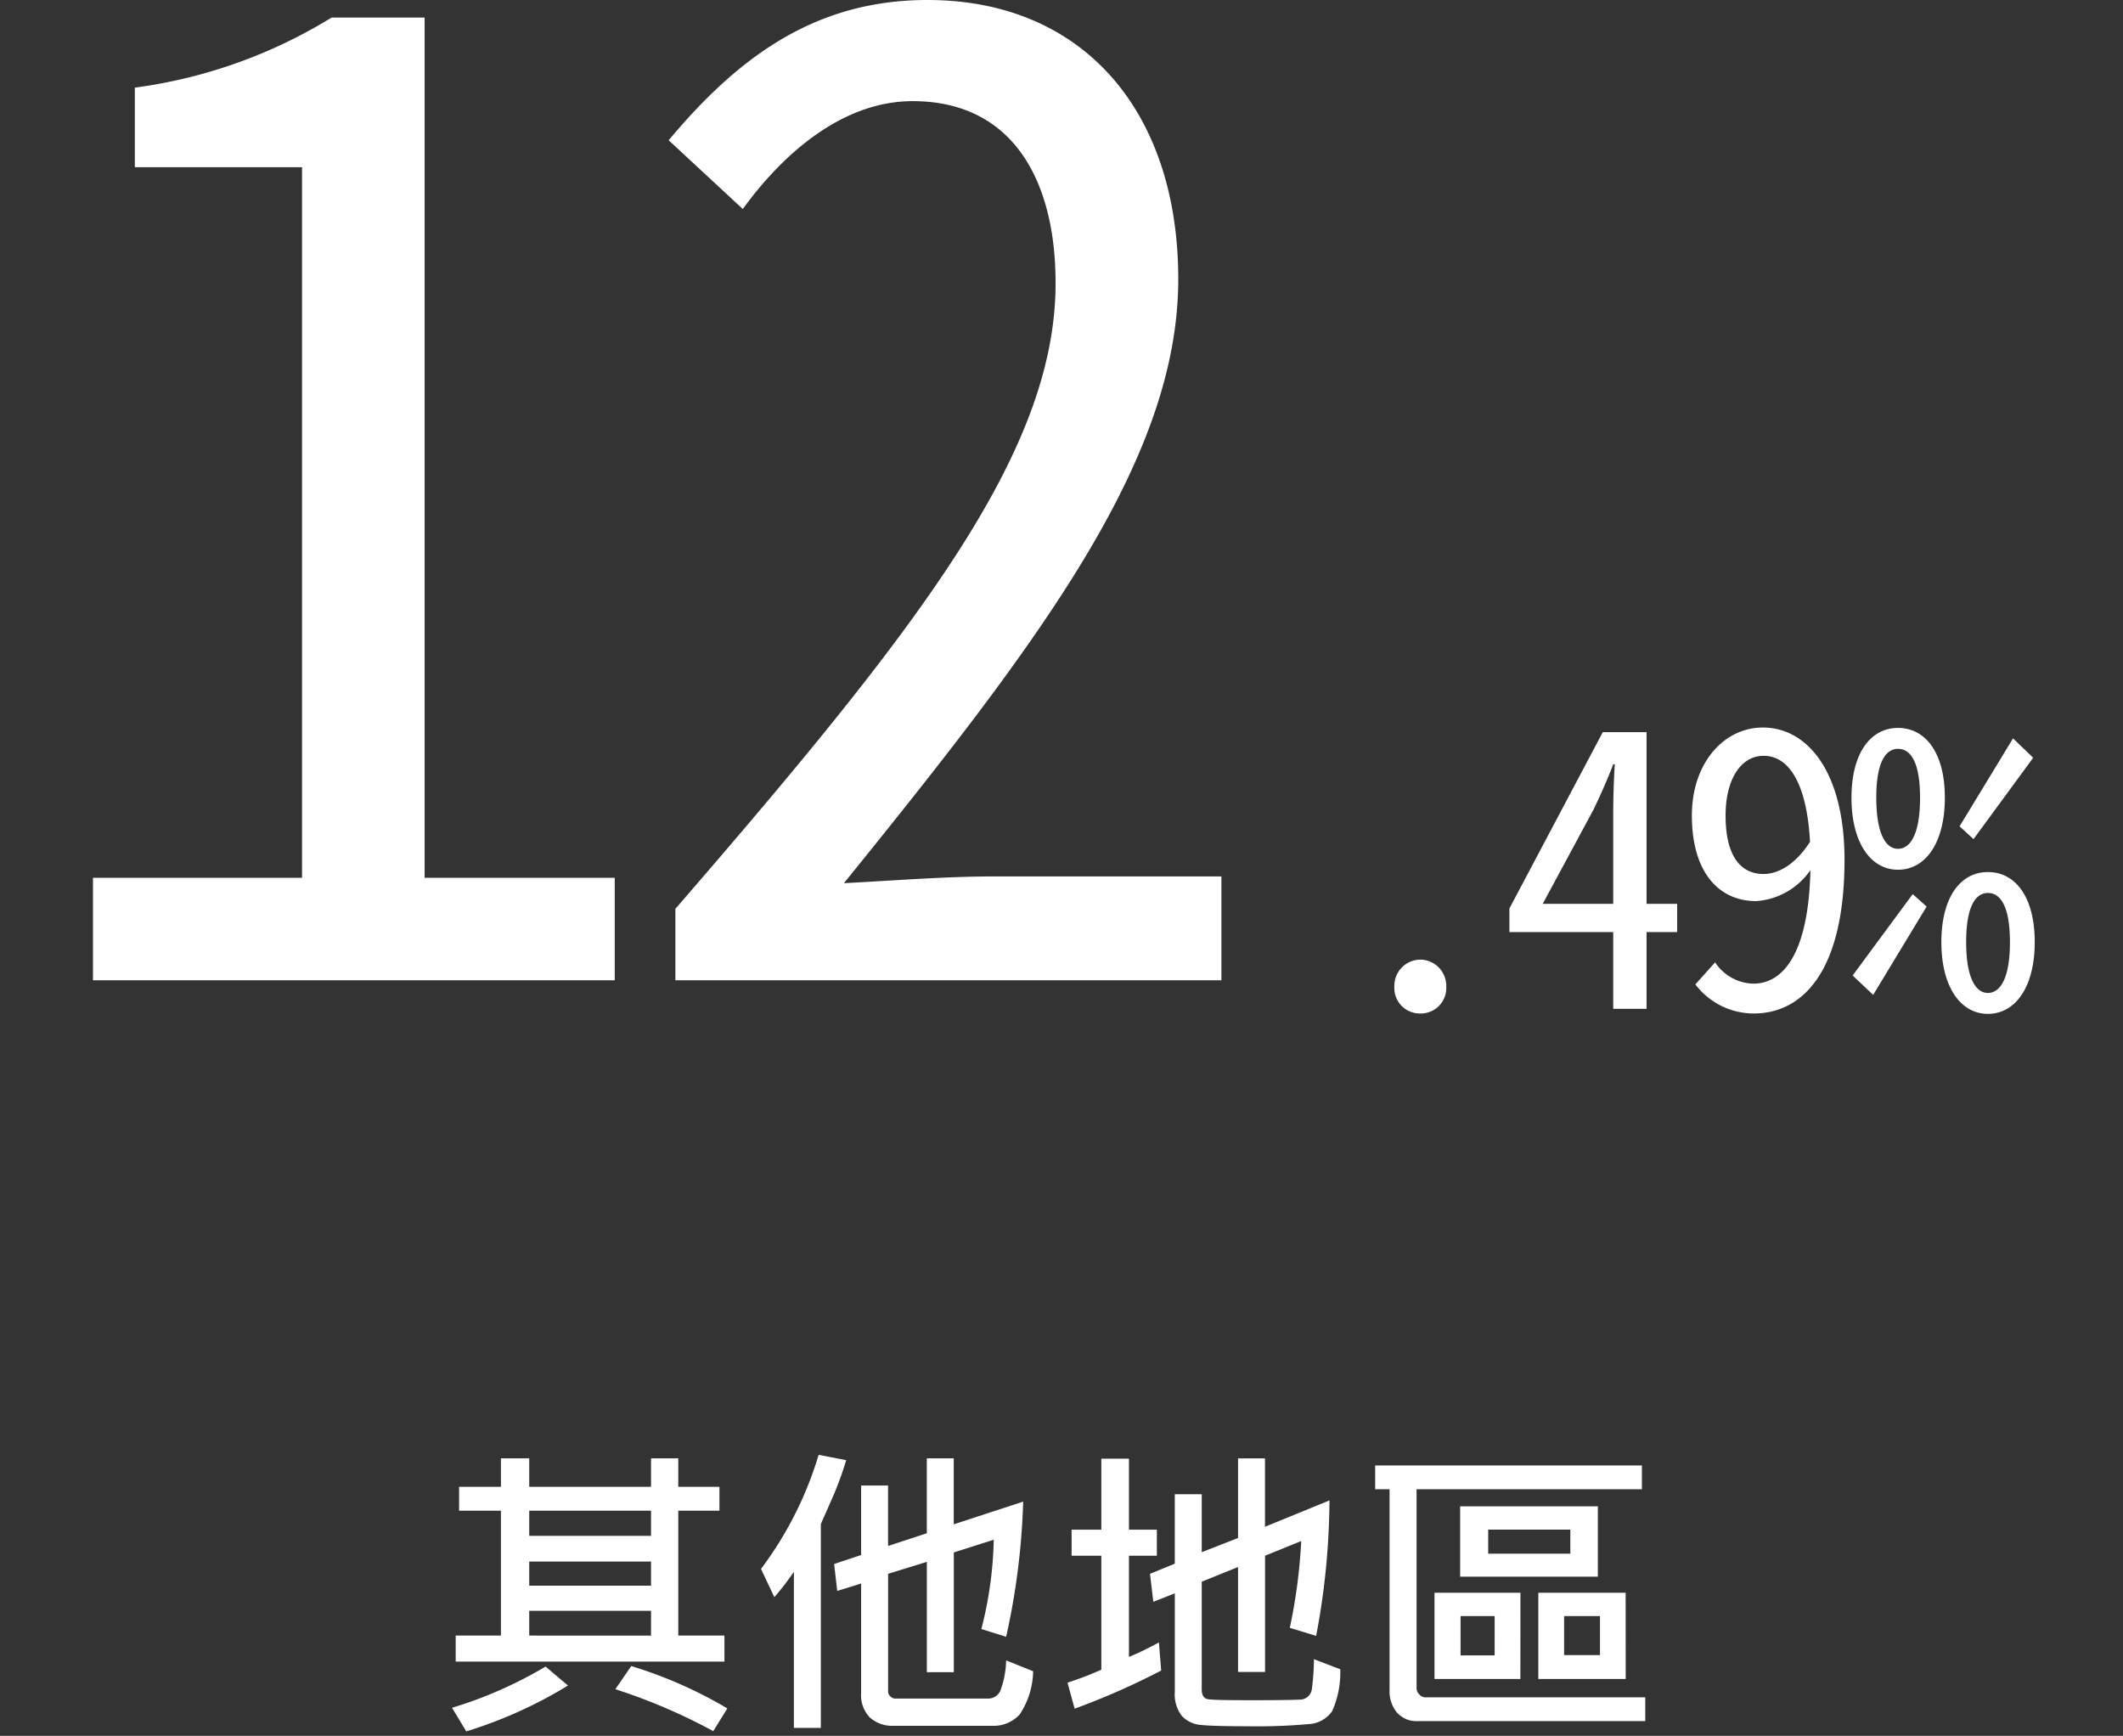 <svg xmlns="http://www.w3.org/2000/svg" xmlns:xlink="http://www.w3.org/1999/xlink" viewBox="0 0 137 112">
  <rect x="0" y="0" width="137" height="112" fill="#333333" stroke="none"/>
  <defs>
    <style>
      .cls-1 {
        clip-path: url(#clip-pic12-5);
      }

      .cls-2 {
        fill: #fff;
      }

      .cls-3 {
        fill: rgba(255,255,255,0);
      }
    </style>
    <clipPath id="clip-pic12-5">
      <rect width="137" height="112"/>
    </clipPath>
  </defs>
  <g id="pic12-5" class="cls-1">
    <rect class="cls-3" width="137" height="112"/>
    <g id="Group_1078" data-name="Group 1078" transform="translate(-1402.33 9696.249)">
      <path id="Path_1002" data-name="Path 1002" class="cls-2" d="M-35.67,0H-2V-6.612H-14.268V-62.118h-6a32.373,32.373,0,0,1-12.7,4.524v5.133h10.788V-6.612H-35.67ZM1.914,0H37.149V-6.7H22.533c-3.219,0-6.351.261-9.744.435C25.4-21.837,34.365-33.582,34.365-45.24c0-10.875-6.177-18.009-16.182-18.009C10.962-63.249,6-59.6,1.479-54.2l4.785,4.437c2.784-3.828,6.612-6.96,10.962-6.96,6.351,0,9.222,4.959,9.222,11.745,0,10.875-8.787,22.185-24.534,40.368Z" transform="translate(1444 -9633)"/>
      <path id="Path_1003" data-name="Path 1003" class="cls-2" d="M-16.875.3A1.641,1.641,0,0,0-15.2-1.425a1.693,1.693,0,0,0-1.675-1.75,1.693,1.693,0,0,0-1.675,1.75A1.641,1.641,0,0,0-16.875.3Zm7.9-7.075L-5.7-12.85c.425-.875.9-1.95,1.275-2.925h.1c-.075,1.2-.1,2.275-.1,3.25v5.75Zm8.675,0H-2.275V-17.85H-5.1L-11.125-6.475V-4.95h6.7V0h2.15V-4.95H-.3ZM5.275-8.7c-1.575,0-2.45-1.3-2.45-3.775,0-2.35,1-3.85,2.45-3.85,1.7,0,2.8,1.9,3,5.55C7.275-9.225,6.15-8.7,5.275-8.7ZM.875-1.575A4.731,4.731,0,0,0,4.65.3C7.8.3,10.5-2.425,10.5-9.625c0-5.6-2.35-8.525-5.275-8.525C2.75-18.15.65-15.9.65-12.475.65-8.825,2.375-6.95,4.8-6.95a4.631,4.631,0,0,0,3.5-2c-.125,5.5-1.825,7.325-3.675,7.325A3.031,3.031,0,0,1,2.15-3Zm13.075-7.4c1.775,0,3.025-1.725,3.025-4.65,0-2.9-1.25-4.5-3.025-4.5-1.75,0-3,1.6-3,4.5C10.95-10.7,12.2-8.975,13.95-8.975Zm0-1.35c-.8,0-1.4-1-1.4-3.3,0-2.275.6-3.15,1.4-3.15.825,0,1.425.875,1.425,3.15C15.375-11.325,14.775-10.325,13.95-10.325ZM19.75.325c1.775,0,3.025-1.725,3.025-4.625,0-2.925-1.25-4.525-3.025-4.525-1.75,0-3,1.6-3,4.525C16.75-1.4,18,.325,19.75.325Zm0-1.35c-.8,0-1.4-1-1.4-3.275,0-2.3.6-3.175,1.4-3.175.825,0,1.425.875,1.425,3.175C21.175-2.025,20.575-1.025,19.75-1.025ZM12.35-.9,15.8-6.6l-.9-.8L11.025-2.15Zm9.025-16.55-3.45,5.675.9.825,3.85-5.25Z" transform="translate(1510.859 -9631.157)"/>
      <path id="Path_1004" data-name="Path 1004" class="cls-2" d="M-20.921-3.32H-38.264V-5h2.92v-8.057h-2.7V-14.6h2.7v-1.836h1.826V-14.6h7.861v-1.836H-23.9V-14.6h2.656v1.543H-23.9V-5h2.979Zm-4.736-8.115v-1.621h-7.861v1.621Zm0,3.213V-9.775h-7.861v1.553Zm0,3.223V-6.6h-7.861V-5Zm4.922,4.7-.908,1.465a36.782,36.782,0,0,0-6.318-2.705l1.025-1.494A28.208,28.208,0,0,1-20.735-.3ZM-31.018-1.777a28.813,28.813,0,0,1-6.563,2.959L-38.5-.342A27.171,27.171,0,0,0-32.464-3Zm17.954-14.541a21.579,21.579,0,0,1-.967,2.607L-14.7-12.2V.957h-1.738V-9.121A17.183,17.183,0,0,1-17.7-7.48L-18.562-9.3a23.49,23.49,0,0,0,3.721-7.363ZM-1-2.7A5.179,5.179,0,0,1-1.868.088,2.271,2.271,0,0,1-3.66.82h-6.357A2.153,2.153,0,0,1-11.521.3,2.05,2.05,0,0,1-12.1-1.3V-8.359l-1.543.479-.2-1.738L-12.1-10.2v-4.482h1.738v3.9l2.5-.82v-4.834h1.738v4.258l4.482-1.465a46.085,46.085,0,0,1-1.1,8.721l-1.6-.5a24.957,24.957,0,0,0,.8-5.762l-2.578.82v7.725H-7.859V-9.756l-2.5.771v7.607a.414.414,0,0,0,.146.3.428.428,0,0,0,.293.142h5.977a.864.864,0,0,0,.815-.479A5.946,5.946,0,0,0-2.742-3.4Zm19.82-.127A6.153,6.153,0,0,1,18.3-.132a1.961,1.961,0,0,1-1.538.845A37.3,37.3,0,0,1,12.849.85Q10.642.85,9.841.767A1.852,1.852,0,0,1,8.591.176a2.258,2.258,0,0,1-.449-1.533V-7.725l-1.387.547L6.541-8.984l1.6-.654v-4.482H9.88v3.74l2.344-.918v-5.137h1.738v4.414l4.16-1.7a47.693,47.693,0,0,1-.859,8.74l-1.7-.518A35.491,35.491,0,0,0,16.3-11.1l-2.334.947v7.5H12.224V-9.424L9.88-8.477v6.953q0,.576.43.635t2.744.059q2.363,0,3.1-.039a.783.783,0,0,0,.835-.7,15.735,15.735,0,0,0,.132-1.909ZM7.263-2.744A47.213,47.213,0,0,1,1.677-.283l-.459-1.68A21.251,21.251,0,0,0,3.4-2.8v-7.354H1.482v-1.68H3.4v-4.58H5.183v4.58h1.8v1.68h-1.8v6.533a20.368,20.368,0,0,0,1.934-.937ZM38.5.518H23.821a1.673,1.673,0,0,1-1.343-.552A2.119,2.119,0,0,1,22-1.465V-14.443h-.928v-1.533H38.284v1.533H23.743V-1.582a.548.548,0,0,0,.181.381.527.527,0,0,0,.376.186H38.5ZM35.442-8.8H26.555V-13.34h8.887Zm-1.777-1.484v-1.553h-5.3v1.553ZM37.239-2.2H31.6V-7.764h5.635ZM35.579-3.74V-6.26H33.264v2.52ZM30.442-2.2H24.9V-7.764h5.547Zm-1.66-1.523V-6.26h-2.2v2.539Z" transform="translate(1470 -9585.717)"/>
    </g>
  </g>
</svg>
